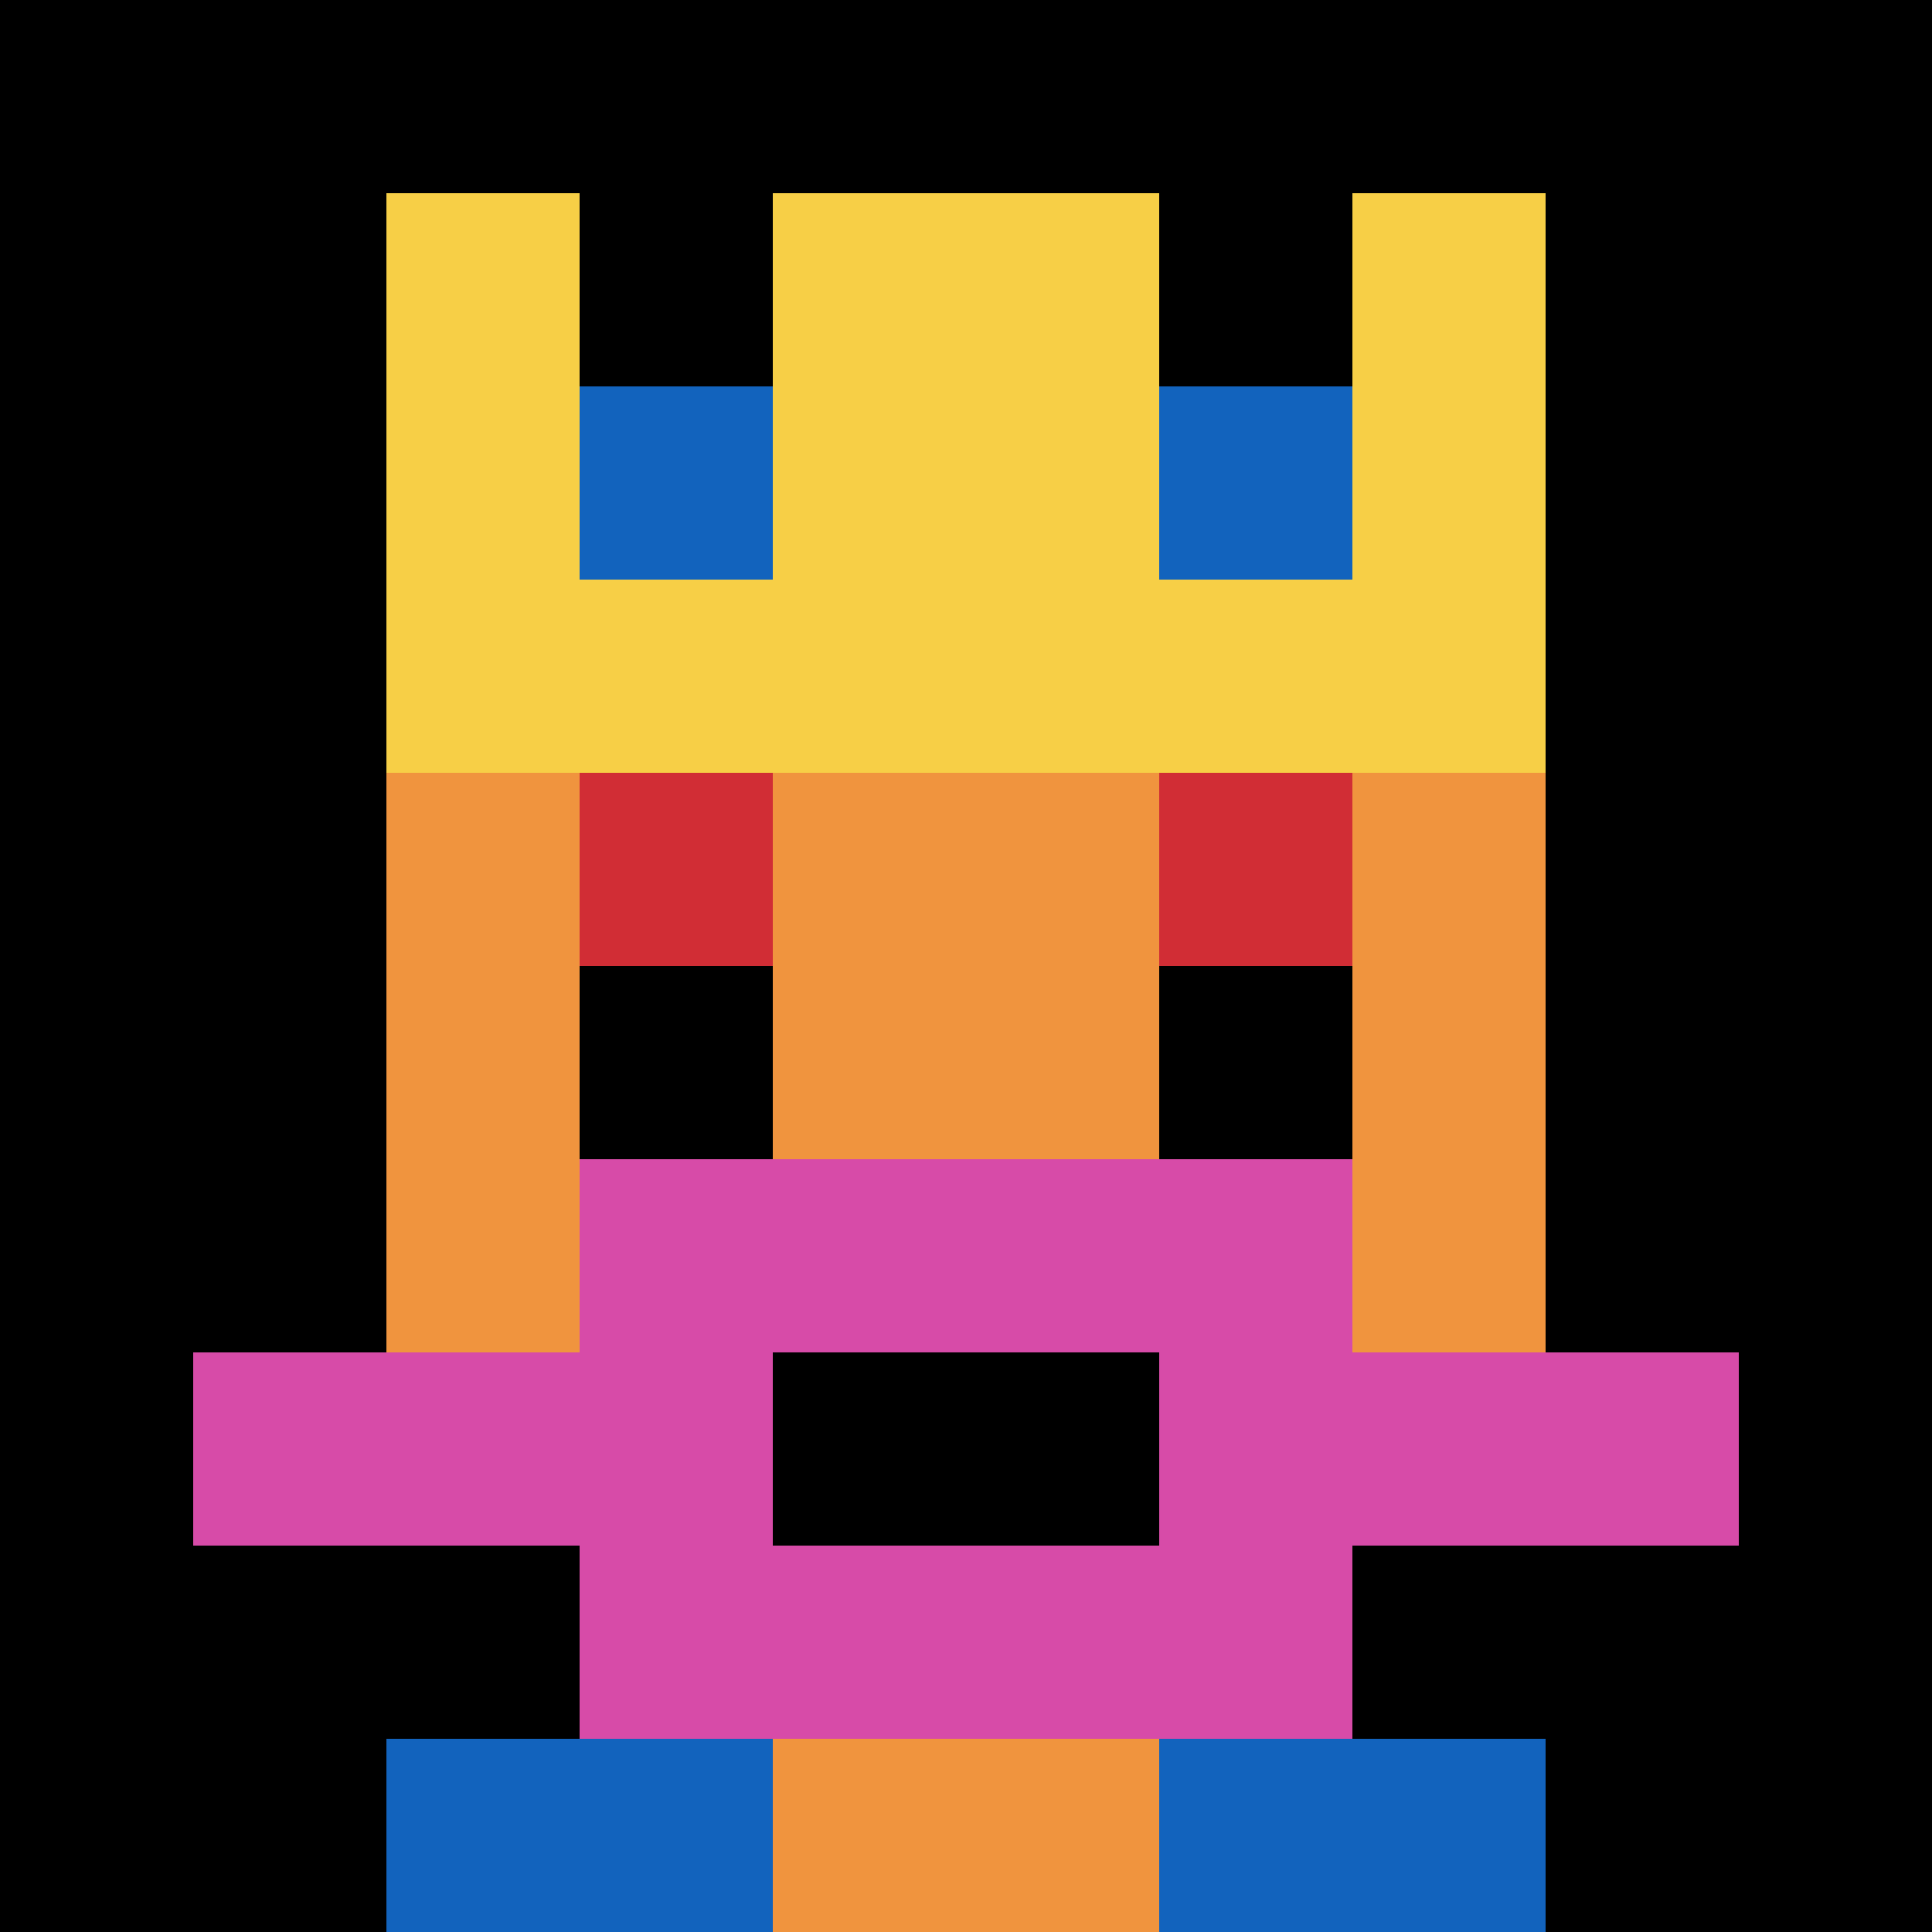 <svg xmlns="http://www.w3.org/2000/svg" version="1.1" width="753" height="753"><title>'goose-pfp-970863' by Dmitri Cherniak</title><desc>seed=970863
backgroundColor=#ffffff
padding=100
innerPadding=0
timeout=1000
dimension=1
border=false
Save=function(){return n.handleSave()}
frame=37

Rendered at Sun Sep 15 2024 22:24:20 GMT+0800 (中国标准时间)
Generated in &lt;1ms
</desc><defs></defs><rect width="100%" height="100%" fill="#ffffff"></rect><g><g id="0-0"><rect x="0" y="0" height="753" width="753" fill="#000000"></rect><g><rect id="0-0-3-2-4-7" x="225.9" y="150.6" width="301.2" height="527.1" fill="#F0943E"></rect><rect id="0-0-2-3-6-5" x="150.6" y="225.9" width="451.8" height="376.5" fill="#F0943E"></rect><rect id="0-0-4-8-2-2" x="301.2" y="602.4" width="150.6" height="150.6" fill="#F0943E"></rect><rect id="0-0-1-7-8-1" x="75.3" y="527.1" width="602.4" height="75.3" fill="#D74BA8"></rect><rect id="0-0-3-6-4-3" x="225.9" y="451.8" width="301.2" height="225.9" fill="#D74BA8"></rect><rect id="0-0-4-7-2-1" x="301.2" y="527.1" width="150.6" height="75.3" fill="#000000"></rect><rect id="0-0-3-4-1-1" x="225.9" y="301.2" width="75.3" height="75.3" fill="#D12D35"></rect><rect id="0-0-6-4-1-1" x="451.8" y="301.2" width="75.3" height="75.3" fill="#D12D35"></rect><rect id="0-0-3-5-1-1" x="225.9" y="376.5" width="75.3" height="75.3" fill="#000000"></rect><rect id="0-0-6-5-1-1" x="451.8" y="376.5" width="75.3" height="75.3" fill="#000000"></rect><rect id="0-0-2-1-1-2" x="150.6" y="75.3" width="75.3" height="150.6" fill="#F7CF46"></rect><rect id="0-0-4-1-2-2" x="301.2" y="75.3" width="150.6" height="150.6" fill="#F7CF46"></rect><rect id="0-0-7-1-1-2" x="527.1" y="75.3" width="75.3" height="150.6" fill="#F7CF46"></rect><rect id="0-0-2-2-6-2" x="150.6" y="150.6" width="451.8" height="150.6" fill="#F7CF46"></rect><rect id="0-0-3-2-1-1" x="225.9" y="150.6" width="75.3" height="75.3" fill="#1263BD"></rect><rect id="0-0-6-2-1-1" x="451.8" y="150.6" width="75.3" height="75.3" fill="#1263BD"></rect><rect id="0-0-2-9-2-1" x="150.6" y="677.7" width="150.6" height="75.3" fill="#1263BD"></rect><rect id="0-0-6-9-2-1" x="451.8" y="677.7" width="150.6" height="75.3" fill="#1263BD"></rect></g><rect x="0" y="0" stroke="white" stroke-width="0" height="753" width="753" fill="none"></rect></g></g></svg>